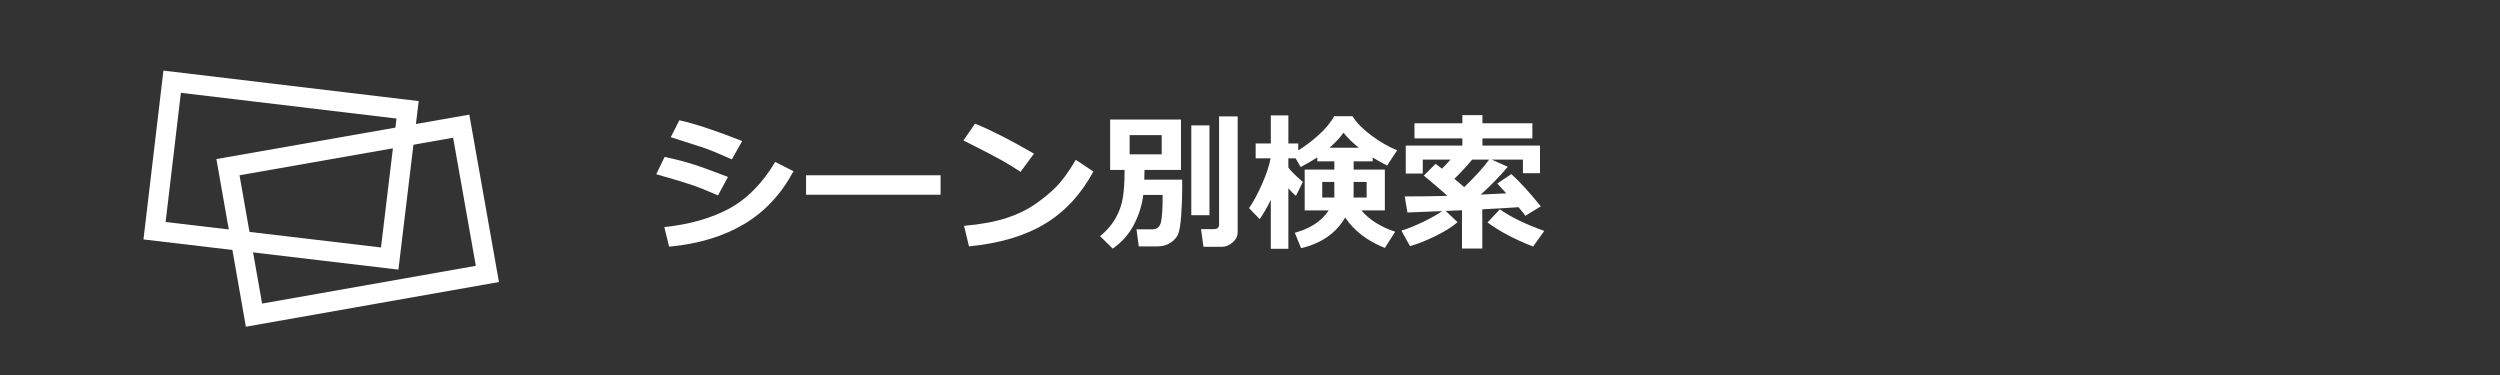 <?xml version="1.0" encoding="utf-8"?>
<!-- Generator: Adobe Illustrator 16.0.3, SVG Export Plug-In . SVG Version: 6.00 Build 0)  -->
<!DOCTYPE svg PUBLIC "-//W3C//DTD SVG 1.1//EN" "http://www.w3.org/Graphics/SVG/1.1/DTD/svg11.dtd">
<svg version="1.1" id="レイヤー_1" xmlns="http://www.w3.org/2000/svg" xmlns:xlink="http://www.w3.org/1999/xlink" x="0px"
	 y="0px" width="200px" height="30px" viewBox="0 -2.5 200 30" enable-background="new 0 -2.5 200 30" xml:space="preserve">
<rect x="0" y="-2.5" width="200" height="30" fill="#333333" stroke="none"/>
<path fill="#FFFFFF" d="M31.873,19.07l-20.396-2.416l1.597-13.506l20.421,2.439L31.873,19.07z M13.249,15.26l17.23,2.037
	L31.72,6.983L14.471,4.925L13.249,15.26z"/>
<path fill="#FFFFFF" d="M19.671,23.637l-2.359-13.412L37.544,6.67l2.372,13.392L19.671,23.637z M19.162,11.521l1.805,10.265
	l17.099-3.02L36.25,8.518L19.162,11.521z"/>
<g>
	<path fill="#FFFFFF" d="M58.237,11.655l-0.797,1.477c-0.867-0.379-1.581-0.664-2.142-0.855c-0.561-0.191-1.493-0.471-2.798-0.838
		l0.668-1.383c0.816,0.168,1.56,0.358,2.229,0.571S57.015,11.183,58.237,11.655z M63.481,11.198
		c-0.992,1.848-2.317,3.262-3.976,4.242c-1.659,0.98-3.649,1.578-5.974,1.793l-0.387-1.569c2-0.207,3.72-0.692,5.159-1.459
		c1.439-0.767,2.677-2.016,3.712-3.75L63.481,11.198z M59.374,8.784l-0.826,1.465c-0.426-0.191-0.865-0.381-1.318-0.568
		s-0.822-0.326-1.107-0.416l-2.461-0.791l0.686-1.354C55.593,7.397,57.269,7.952,59.374,8.784z"/>
	<path fill="#FFFFFF" d="M75.247,13.079H64.483V11.52h10.764V13.079z"/>
	<path fill="#FFFFFF" d="M82.718,9.792l-1.072,1.453c-0.578-0.371-1.091-0.684-1.538-0.938c-0.447-0.254-1.458-0.777-3.032-1.57
		l0.926-1.342C79.228,7.884,80.8,8.683,82.718,9.792z M87.47,11.222c-0.992,1.833-2.287,3.229-3.885,4.189s-3.619,1.562-6.064,1.799
		l-0.398-1.642c1.336-0.121,2.449-0.323,3.34-0.608s1.671-0.659,2.341-1.122c0.67-0.463,1.24-0.934,1.711-1.412
		c0.471-0.479,0.987-1.192,1.55-2.142L87.47,11.222z"/>
	<path fill="#FFFFFF" d="M91.56,11.093c0,0.191-0.006,0.451-0.018,0.779h3.029c0.004,0.176,0.006,0.357,0.006,0.545
		c0,0.81-0.027,1.58-0.082,2.313c-0.055,0.734-0.134,1.23-0.237,1.488s-0.303,0.487-0.598,0.688
		c-0.295,0.201-0.644,0.303-1.046,0.303h-1.512l-0.182-1.365h1.283c0.355,0,0.579-0.188,0.671-0.56
		c0.092-0.373,0.138-1.103,0.138-2.188H91.46c-0.094,0.797-0.338,1.58-0.732,2.35c-0.394,0.771-0.965,1.418-1.711,1.945
		l-1.008-0.996c0.531-0.438,0.946-0.92,1.245-1.449c0.299-0.529,0.492-1.086,0.58-1.67c0.088-0.584,0.132-1.246,0.132-1.983v-0.199
		h-1.154V7.062h5.666v4.031H91.56z M92.937,9.845V8.31H90.37v1.535H92.937z M96.757,14.714h-1.453V7.53h1.453V14.714z
		 M99.013,16.072c0,0.314-0.133,0.587-0.398,0.82c-0.265,0.234-0.557,0.353-0.873,0.353h-1.465l-0.193-1.412h1.008
		c0.289,0,0.434-0.121,0.434-0.362V6.81h1.488L99.013,16.072L99.013,16.072z"/>
	<path fill="#FFFFFF" d="M107.613,14.9c-0.723,1.25-1.897,2.068-3.526,2.455l-0.504-1.235c1.246-0.336,2.149-0.933,2.713-1.787
		h-1.922v-3.264h2.373v-0.662h-1.365v-0.316c-0.305,0.203-0.748,0.461-1.33,0.773l-0.403-0.697h-0.58v0.738
		c0.195,0.273,0.582,0.656,1.16,1.148l-0.552,1.113c-0.184-0.141-0.387-0.342-0.608-0.604v4.84h-1.406v-3.92
		c-0.246,0.531-0.541,1.047-0.885,1.547l-0.855-0.879c0.359-0.521,0.711-1.173,1.055-1.96s0.566-1.462,0.668-2.024h-1.194V8.978
		h1.213V6.733h1.405v2.244h0.791v0.551c0.488-0.289,1.02-0.688,1.592-1.195s0.999-1.02,1.279-1.535h1.465
		c0.337,0.531,0.848,1.05,1.533,1.556c0.685,0.506,1.365,0.896,2.041,1.169l-0.803,1.219c-0.418-0.211-0.803-0.426-1.154-0.645
		v0.311h-1.522v0.662h2.496v3.264h-1.875c0.625,0.742,1.524,1.311,2.7,1.705l-0.825,1.295
		C109.395,16.781,108.337,15.973,107.613,14.9z M106.747,12.054h-0.968v1.249h0.968V12.054z M106.359,9.317h2.345
		c-0.496-0.395-0.906-0.795-1.229-1.201C107.247,8.464,106.876,8.864,106.359,9.317z M109.331,13.303v-1.249h-1.043v1.249H109.331z"
		/>
	<path fill="#FFFFFF" d="M116.604,15.271c-0.396,0.354-0.982,0.726-1.765,1.109c-0.782,0.385-1.461,0.653-2.039,0.807l-0.687-1.236
		c0.509-0.156,1.085-0.389,1.729-0.697c0.646-0.309,1.154-0.598,1.529-0.867l-2.776,0.111l-0.218-1.283
		c1.185,0,2.324-0.016,3.422-0.047c-0.604-0.543-1.237-1.082-1.897-1.617l0.949-0.949c0.104,0.078,0.272,0.209,0.504,0.393
		c0.25-0.246,0.479-0.488,0.686-0.727h-2.221v1.113h-1.359V9.147h4.529V8.573h-3.832V7.36h3.832V6.71h1.605v0.65h3.995v1.213h-3.995
		v0.574h4.604v2.209h-1.365v-1.09h-2.508l1.295,0.574c-0.582,0.707-1.304,1.449-2.162,2.227l2.039-0.1l-0.715-0.785l1.125-0.756
		c0.694,0.633,1.479,1.494,2.354,2.583l-1.236,0.756c-0.09-0.141-0.271-0.371-0.545-0.69c-0.637,0.047-1.604,0.104-2.899,0.17v3.135
		h-1.623v-3.06l-1.308,0.054L116.604,15.271z M116.352,11.802c0.328,0.27,0.59,0.492,0.785,0.668
		c0.862-0.824,1.528-1.559,1.997-2.203h-1.358C117.29,10.845,116.814,11.356,116.352,11.802z M123.54,15.975l-0.892,1.248
		c-1.5-0.586-2.715-1.229-3.645-1.929l0.984-1.049C120.855,14.861,122.04,15.438,123.54,15.975z"/>
</g>
</svg>
